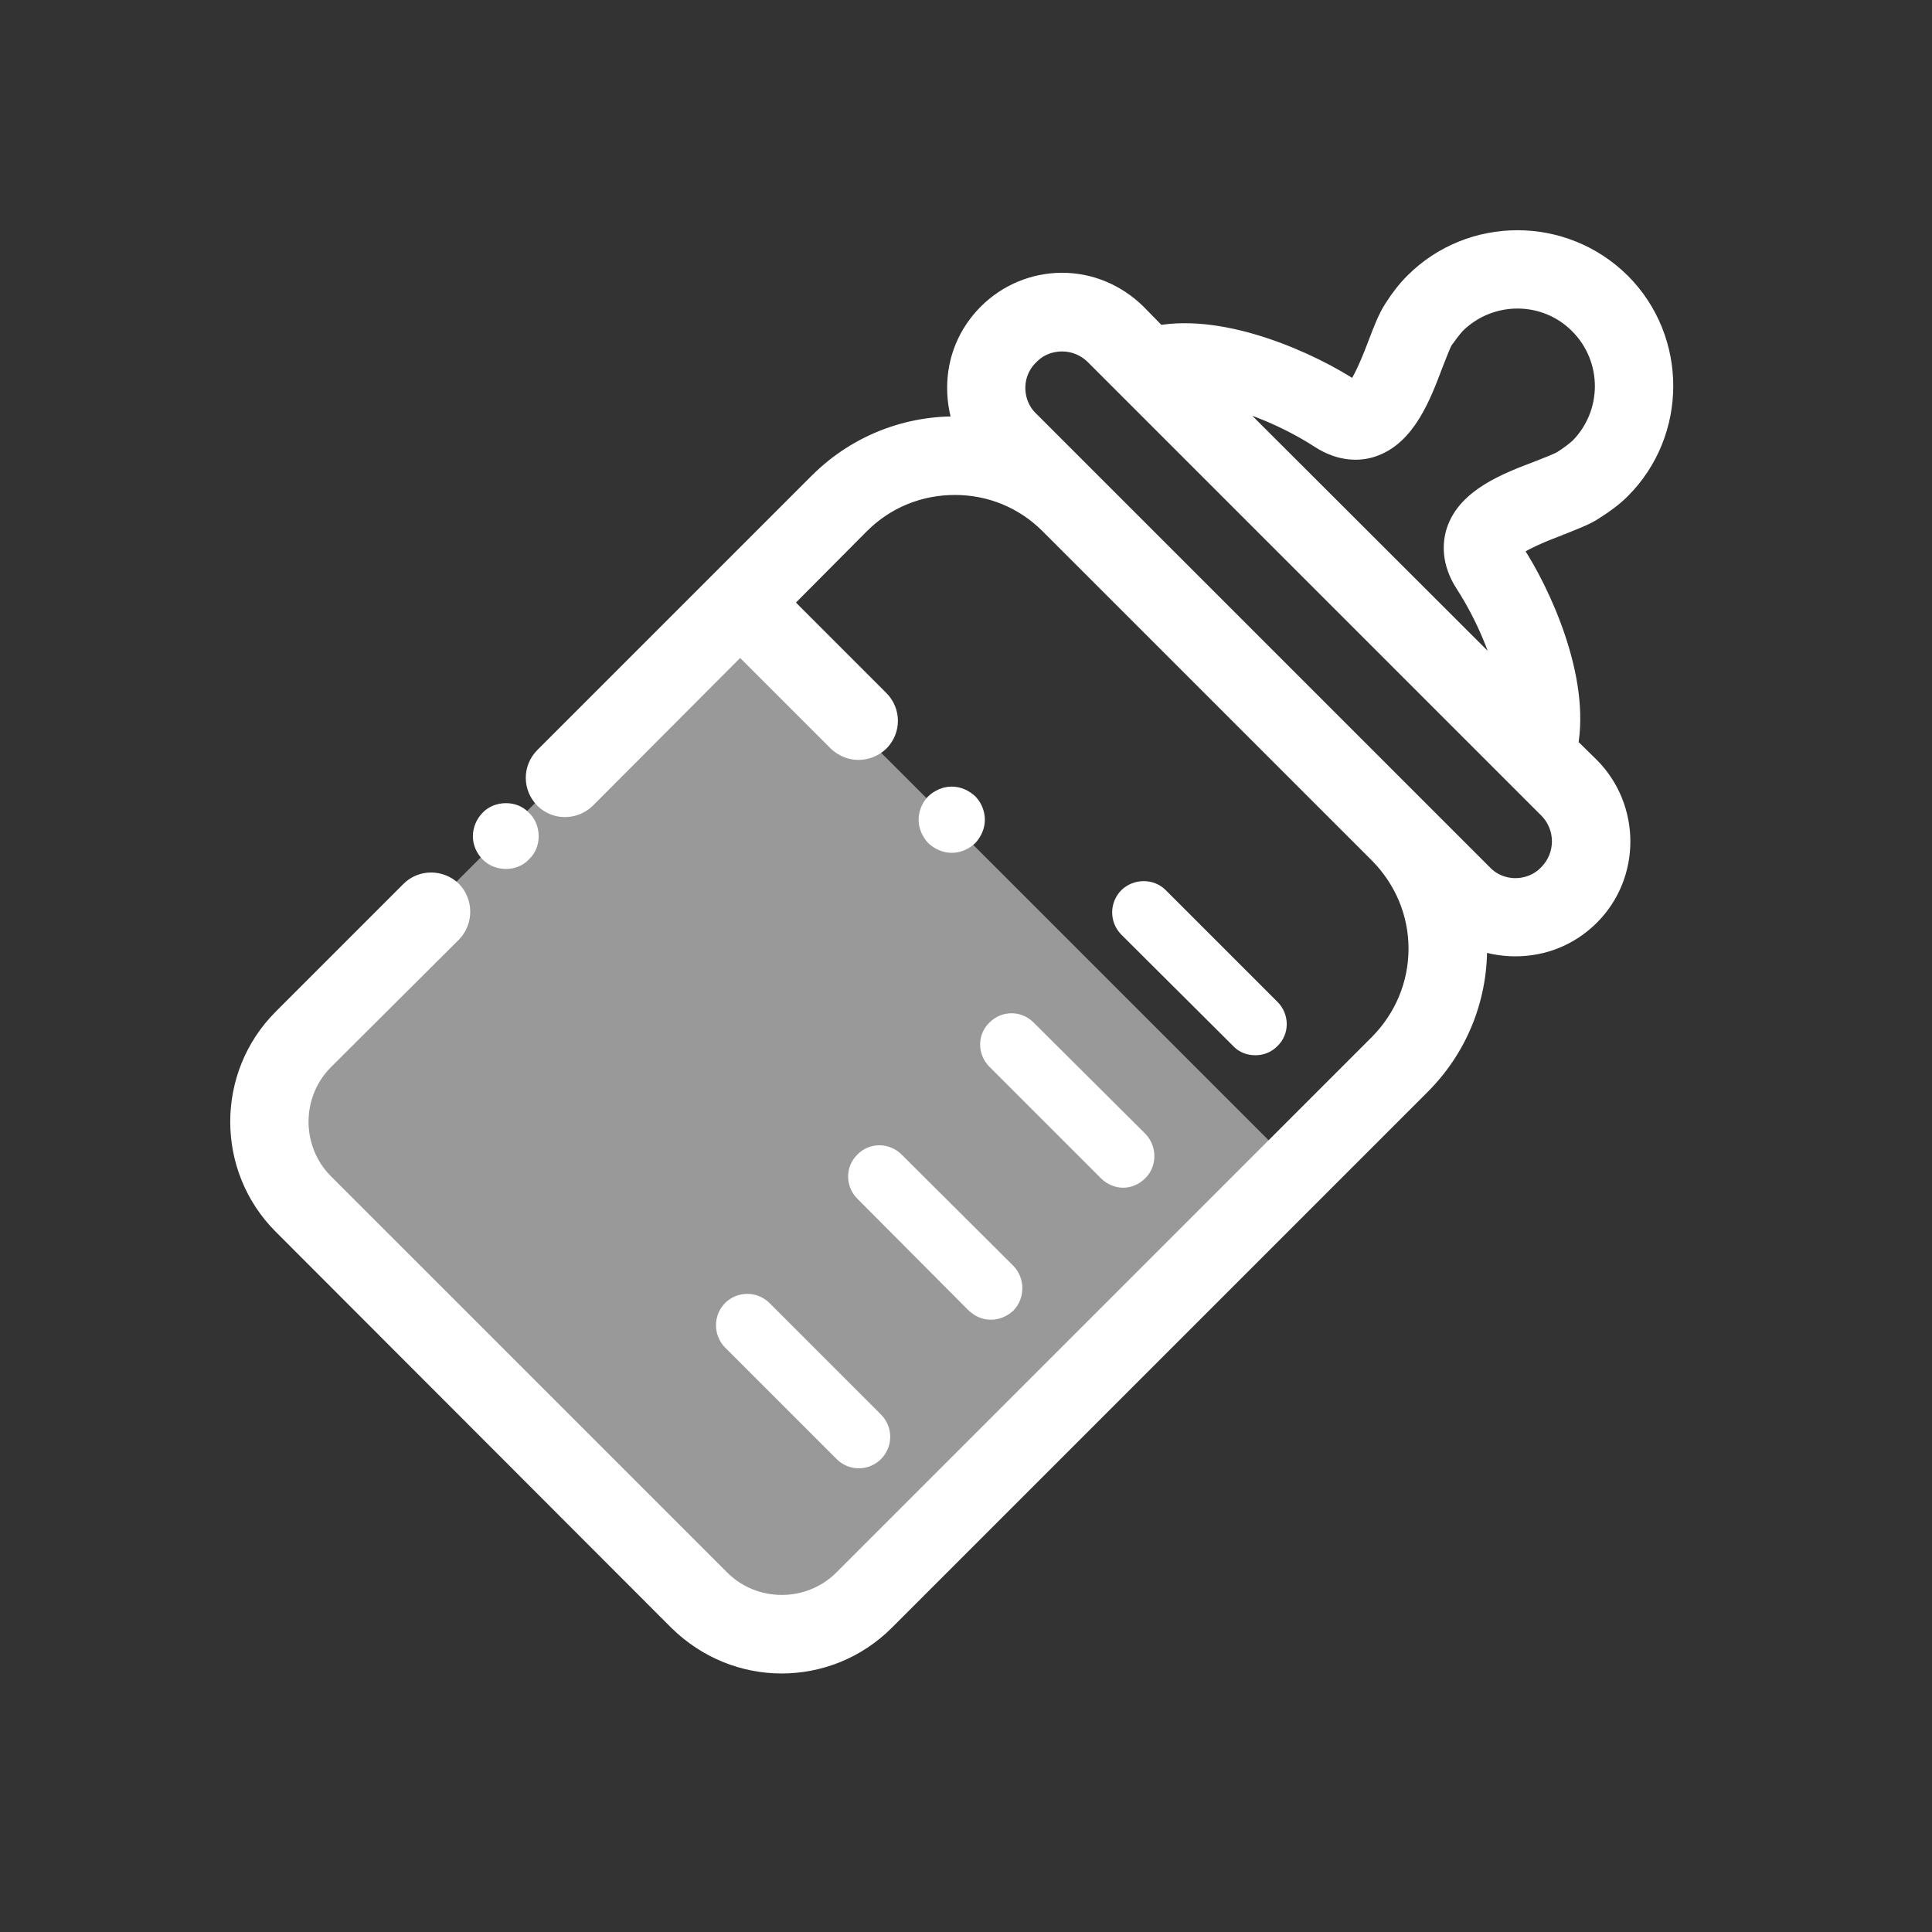 <svg xmlns="http://www.w3.org/2000/svg" width="42" height="42" viewBox="0 0 42 42">
    <rect x="0" y="0" width="42" height="42" fill="#333333" stroke="none"/>
    <g fill="none" fill-rule="evenodd">
        <g fill="#FFF">
            <g>
                <g>
                    <g>
                        <g>
                            <g>
                                <g>
                                    <path fill-rule="nonzero" d="M10.94 8.15l-9.58 9.58c-1 1-1 2.61 0 3.61l8.68 8.68c1 1 2.61 1 3.61 0l9.58-9.58L10.94 8.15z" opacity=".5" transform="translate(-1236 -1212) translate(0 768) translate(120 210) translate(915 192) translate(201 42) translate(5 5)"/>
                                    <path fill-rule="nonzero" d="M6 13.89c.19 0 .37-.07.5-.21.14-.13.21-.31.21-.5s-.07-.38-.21-.51c-.13-.14-.31-.21-.5-.21s-.38.07-.51.21c-.13.13-.21.32-.21.51s.08.37.21.5c.13.14.32.21.51.21z" transform="translate(-1236 -1212) translate(0 768) translate(120 210) translate(915 192) translate(201 42) translate(5 5)"/>
                                    <path stroke="#FFF" stroke-width=".5" d="M28.9 6.39c.29-.12.55-.21.74-.34.22-.14.41-.28.57-.44 1.22-1.22 1.22-3.22 0-4.44-1.23-1.22-3.22-1.22-4.44 0-.16.16-.3.34-.44.56-.13.2-.23.46-.34.75-.11.29-.36.94-.54 1.06-.01-.01-.04-.02-.09-.05-.85-.56-2.74-1.44-4.2-1.16l-.48-.49c-.43-.42-.99-.66-1.59-.66-.6 0-1.17.24-1.59.66-.43.43-.66.99-.66 1.59 0 .31.06.61.17.88-1.14-.07-2.31.33-3.19 1.21l-5.96 5.96c-.24.24-.24.62 0 .86.23.23.61.23.85 0l3.38-3.39 2.15 2.15c.12.11.27.17.42.17.16 0 .31-.06.43-.17.24-.24.24-.62 0-.86L11.95 8.1l1.72-1.73c.56-.56 1.3-.86 2.09-.86.78 0 1.52.3 2.08.86l7.17 7.17c.55.56.86 1.3.86 2.08 0 .79-.31 1.53-.86 2.09L13.36 29.36c-.75.75-1.98.75-2.73 0l-8.61-8.61c-.75-.75-.75-1.98 0-2.73l2.78-2.77c.23-.24.23-.62 0-.86-.24-.23-.62-.23-.85 0l-2.78 2.78c-1.22 1.22-1.22 3.21 0 4.43l8.6 8.61c.62.61 1.42.92 2.22.92.81 0 1.61-.31 2.22-.92l11.65-11.65c.88-.88 1.28-2.05 1.21-3.19.27.11.57.17.87.17.61 0 1.17-.23 1.6-.66.87-.87.87-2.3 0-3.18l-.49-.48c.28-1.47-.6-3.35-1.16-4.2-.03-.05-.04-.08-.05-.09.12-.18.77-.43 1.06-.54h0zm-.22 7.64c-.19.2-.46.31-.74.31-.27 0-.54-.11-.73-.31l-9.86-9.86c-.2-.19-.31-.46-.31-.74 0-.27.11-.54.31-.73.2-.21.47-.31.74-.31.26 0 .53.1.74.31l.73.73h0l8.39 8.39h0l.73.73c.41.41.41 1.07 0 1.48zM27.84 10c-.14-.77-.52-1.65-.96-2.33-.3-.46-.27-.86-.19-1.11.23-.71 1.09-1.04 1.78-1.3h0c.2-.08.44-.17.53-.23.14-.09.26-.18.36-.27.75-.76.75-1.98-.01-2.74-.75-.75-1.97-.75-2.73 0-.09.1-.18.22-.28.36-.05.09-.14.33-.22.53h0c-.26.69-.59 1.55-1.31 1.78-.24.08-.64.11-1.1-.19-.68-.44-1.57-.82-2.34-.96L27.84 10z" transform="translate(-1236 -1212) translate(0 768) translate(120 210) translate(915 192) translate(201 42) translate(5 5)"/>
                                    <path fill-rule="nonzero" stroke="#FFF" stroke-width=".2" d="M22.29 17.84c.15 0 .29-.05.41-.17.23-.22.23-.59 0-.82l-2.43-2.43c-.22-.22-.59-.22-.82 0-.23.23-.23.6 0 .83l2.43 2.42c.11.12.26.17.41.17zM16.58 17.3c-.23.22-.23.59 0 .82L19 20.54c.12.12.27.18.42.18.14 0 .29-.06.41-.18.22-.22.22-.59 0-.82L17.4 17.3c-.23-.23-.59-.23-.82 0zM13.71 20.17c-.23.22-.23.59 0 .82l2.42 2.43c.12.11.26.17.41.17.15 0 .3-.06.42-.17.22-.23.22-.6 0-.83l-2.43-2.42c-.23-.23-.6-.23-.82 0zM10.83 23.4c-.22.23-.22.59 0 .82l2.43 2.43c.11.11.26.17.41.17.15 0 .3-.06.41-.17.23-.23.23-.6 0-.83l-2.42-2.42c-.23-.23-.6-.23-.83 0z" transform="translate(-1236 -1212) translate(0 768) translate(120 210) translate(915 192) translate(201 42) translate(5 5)"/>
                                    <path fill-rule="nonzero" d="M16.2 13.33c.13-.14.21-.32.21-.51s-.08-.38-.21-.51c-.14-.13-.32-.21-.51-.21s-.37.08-.51.21c-.13.13-.21.32-.21.51s.08.37.21.51c.14.13.32.21.51.21s.37-.08.51-.21z" transform="translate(-1236 -1212) translate(0 768) translate(120 210) translate(915 192) translate(201 42) translate(5 5)"/>
                                </g>
                            </g>
                        </g>
                    </g>
                </g>
            </g>
        </g>
    </g>
</svg>
